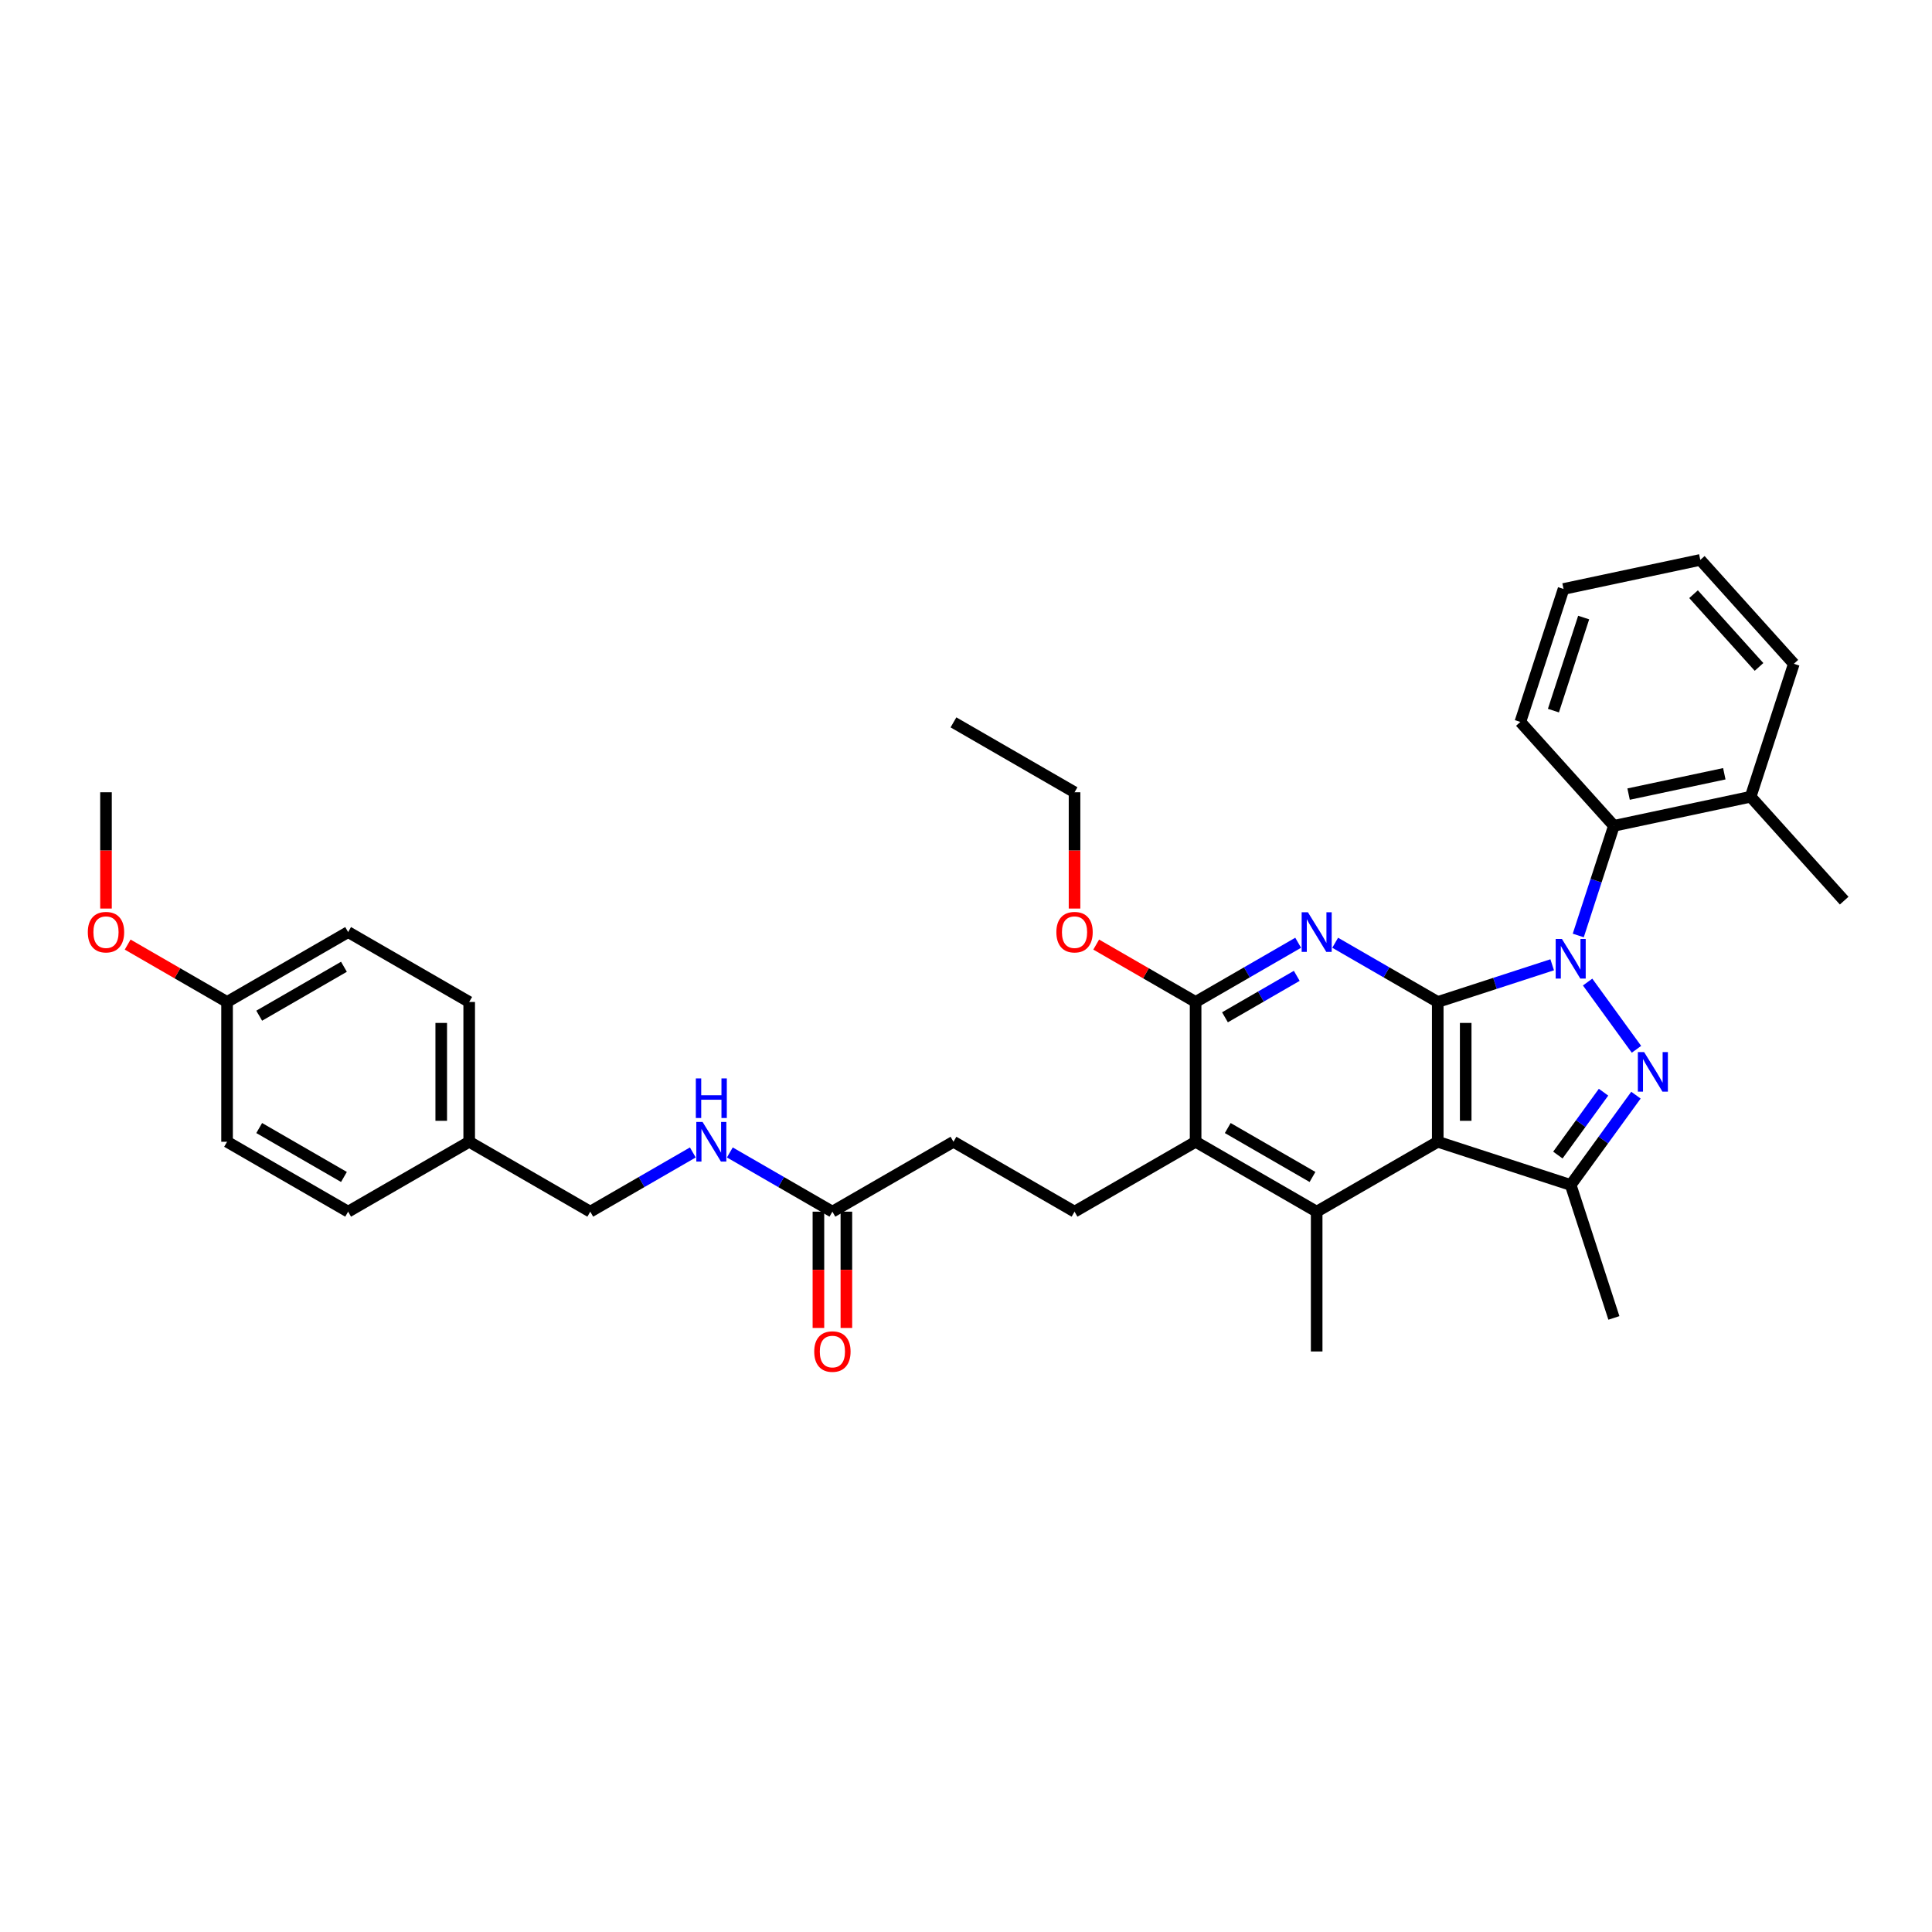<?xml version='1.0' encoding='iso-8859-1'?>
<svg version='1.1' baseProfile='full'
              xmlns='http://www.w3.org/2000/svg'
                      xmlns:rdkit='http://www.rdkit.org/xml'
                      xmlns:xlink='http://www.w3.org/1999/xlink'
                  xml:space='preserve'
width='1000px' height='1000px' viewBox='0 0 1000 1000'>
<!-- END OF HEADER -->
<rect style='opacity:1.0;fill:#FFFFFF;stroke:none' width='1000' height='1000' x='0' y='0'> </rect>
<path class='bond-0' d='M 803.41,499.37 L 773.791,508.994' style='fill:none;fill-rule:evenodd;stroke:#0000FF;stroke-width:6px;stroke-linecap:butt;stroke-linejoin:miter;stroke-opacity:1' />
<path class='bond-0' d='M 773.791,508.994 L 744.173,518.617' style='fill:none;fill-rule:evenodd;stroke:#000000;stroke-width:6px;stroke-linecap:butt;stroke-linejoin:miter;stroke-opacity:1' />
<path class='bond-1' d='M 821.748,508.312 L 847.034,543.114' style='fill:none;fill-rule:evenodd;stroke:#0000FF;stroke-width:6px;stroke-linecap:butt;stroke-linejoin:miter;stroke-opacity:1' />
<path class='bond-8' d='M 816.907,484.202 L 826.129,455.821' style='fill:none;fill-rule:evenodd;stroke:#0000FF;stroke-width:6px;stroke-linecap:butt;stroke-linejoin:miter;stroke-opacity:1' />
<path class='bond-8' d='M 826.129,455.821 L 835.35,427.44' style='fill:none;fill-rule:evenodd;stroke:#000000;stroke-width:6px;stroke-linecap:butt;stroke-linejoin:miter;stroke-opacity:1' />
<path class='bond-2' d='M 744.173,518.617 L 744.173,590.976' style='fill:none;fill-rule:evenodd;stroke:#000000;stroke-width:6px;stroke-linecap:butt;stroke-linejoin:miter;stroke-opacity:1' />
<path class='bond-2' d='M 758.644,529.471 L 758.644,580.123' style='fill:none;fill-rule:evenodd;stroke:#000000;stroke-width:6px;stroke-linecap:butt;stroke-linejoin:miter;stroke-opacity:1' />
<path class='bond-3' d='M 744.173,518.617 L 717.63,503.293' style='fill:none;fill-rule:evenodd;stroke:#000000;stroke-width:6px;stroke-linecap:butt;stroke-linejoin:miter;stroke-opacity:1' />
<path class='bond-3' d='M 717.63,503.293 L 691.088,487.969' style='fill:none;fill-rule:evenodd;stroke:#0000FF;stroke-width:6px;stroke-linecap:butt;stroke-linejoin:miter;stroke-opacity:1' />
<path class='bond-4' d='M 846.763,566.852 L 829.877,590.094' style='fill:none;fill-rule:evenodd;stroke:#0000FF;stroke-width:6px;stroke-linecap:butt;stroke-linejoin:miter;stroke-opacity:1' />
<path class='bond-4' d='M 829.877,590.094 L 812.99,613.337' style='fill:none;fill-rule:evenodd;stroke:#000000;stroke-width:6px;stroke-linecap:butt;stroke-linejoin:miter;stroke-opacity:1' />
<path class='bond-4' d='M 829.989,565.318 L 818.169,581.588' style='fill:none;fill-rule:evenodd;stroke:#0000FF;stroke-width:6px;stroke-linecap:butt;stroke-linejoin:miter;stroke-opacity:1' />
<path class='bond-4' d='M 818.169,581.588 L 806.348,597.858' style='fill:none;fill-rule:evenodd;stroke:#000000;stroke-width:6px;stroke-linecap:butt;stroke-linejoin:miter;stroke-opacity:1' />
<path class='bond-5' d='M 744.173,590.976 L 681.508,627.156' style='fill:none;fill-rule:evenodd;stroke:#000000;stroke-width:6px;stroke-linecap:butt;stroke-linejoin:miter;stroke-opacity:1' />
<path class='bond-34' d='M 744.173,590.976 L 812.99,613.337' style='fill:none;fill-rule:evenodd;stroke:#000000;stroke-width:6px;stroke-linecap:butt;stroke-linejoin:miter;stroke-opacity:1' />
<path class='bond-6' d='M 671.928,487.969 L 645.385,503.293' style='fill:none;fill-rule:evenodd;stroke:#0000FF;stroke-width:6px;stroke-linecap:butt;stroke-linejoin:miter;stroke-opacity:1' />
<path class='bond-6' d='M 645.385,503.293 L 618.843,518.617' style='fill:none;fill-rule:evenodd;stroke:#000000;stroke-width:6px;stroke-linecap:butt;stroke-linejoin:miter;stroke-opacity:1' />
<path class='bond-6' d='M 671.201,505.099 L 652.621,515.826' style='fill:none;fill-rule:evenodd;stroke:#0000FF;stroke-width:6px;stroke-linecap:butt;stroke-linejoin:miter;stroke-opacity:1' />
<path class='bond-6' d='M 652.621,515.826 L 634.042,526.553' style='fill:none;fill-rule:evenodd;stroke:#000000;stroke-width:6px;stroke-linecap:butt;stroke-linejoin:miter;stroke-opacity:1' />
<path class='bond-20' d='M 812.99,613.337 L 835.35,682.154' style='fill:none;fill-rule:evenodd;stroke:#000000;stroke-width:6px;stroke-linecap:butt;stroke-linejoin:miter;stroke-opacity:1' />
<path class='bond-19' d='M 681.508,627.156 L 681.508,699.515' style='fill:none;fill-rule:evenodd;stroke:#000000;stroke-width:6px;stroke-linecap:butt;stroke-linejoin:miter;stroke-opacity:1' />
<path class='bond-36' d='M 681.508,627.156 L 618.843,590.976' style='fill:none;fill-rule:evenodd;stroke:#000000;stroke-width:6px;stroke-linecap:butt;stroke-linejoin:miter;stroke-opacity:1' />
<path class='bond-36' d='M 679.344,609.196 L 635.479,583.87' style='fill:none;fill-rule:evenodd;stroke:#000000;stroke-width:6px;stroke-linecap:butt;stroke-linejoin:miter;stroke-opacity:1' />
<path class='bond-7' d='M 618.843,518.617 L 618.843,590.976' style='fill:none;fill-rule:evenodd;stroke:#000000;stroke-width:6px;stroke-linecap:butt;stroke-linejoin:miter;stroke-opacity:1' />
<path class='bond-15' d='M 618.843,518.617 L 593.119,503.765' style='fill:none;fill-rule:evenodd;stroke:#000000;stroke-width:6px;stroke-linecap:butt;stroke-linejoin:miter;stroke-opacity:1' />
<path class='bond-15' d='M 593.119,503.765 L 567.394,488.913' style='fill:none;fill-rule:evenodd;stroke:#FF0000;stroke-width:6px;stroke-linecap:butt;stroke-linejoin:miter;stroke-opacity:1' />
<path class='bond-9' d='M 618.843,590.976 L 556.179,627.156' style='fill:none;fill-rule:evenodd;stroke:#000000;stroke-width:6px;stroke-linecap:butt;stroke-linejoin:miter;stroke-opacity:1' />
<path class='bond-12' d='M 835.35,427.44 L 906.128,412.396' style='fill:none;fill-rule:evenodd;stroke:#000000;stroke-width:6px;stroke-linecap:butt;stroke-linejoin:miter;stroke-opacity:1' />
<path class='bond-12' d='M 842.958,411.028 L 892.502,400.497' style='fill:none;fill-rule:evenodd;stroke:#000000;stroke-width:6px;stroke-linecap:butt;stroke-linejoin:miter;stroke-opacity:1' />
<path class='bond-25' d='M 835.35,427.44 L 786.933,373.667' style='fill:none;fill-rule:evenodd;stroke:#000000;stroke-width:6px;stroke-linecap:butt;stroke-linejoin:miter;stroke-opacity:1' />
<path class='bond-14' d='M 556.179,627.156 L 493.514,590.976' style='fill:none;fill-rule:evenodd;stroke:#000000;stroke-width:6px;stroke-linecap:butt;stroke-linejoin:miter;stroke-opacity:1' />
<path class='bond-10' d='M 430.849,627.156 L 493.514,590.976' style='fill:none;fill-rule:evenodd;stroke:#000000;stroke-width:6px;stroke-linecap:butt;stroke-linejoin:miter;stroke-opacity:1' />
<path class='bond-11' d='M 430.849,627.156 L 404.307,611.832' style='fill:none;fill-rule:evenodd;stroke:#000000;stroke-width:6px;stroke-linecap:butt;stroke-linejoin:miter;stroke-opacity:1' />
<path class='bond-11' d='M 404.307,611.832 L 377.765,596.508' style='fill:none;fill-rule:evenodd;stroke:#0000FF;stroke-width:6px;stroke-linecap:butt;stroke-linejoin:miter;stroke-opacity:1' />
<path class='bond-13' d='M 423.613,627.156 L 423.613,657.25' style='fill:none;fill-rule:evenodd;stroke:#000000;stroke-width:6px;stroke-linecap:butt;stroke-linejoin:miter;stroke-opacity:1' />
<path class='bond-13' d='M 423.613,657.25 L 423.613,687.344' style='fill:none;fill-rule:evenodd;stroke:#FF0000;stroke-width:6px;stroke-linecap:butt;stroke-linejoin:miter;stroke-opacity:1' />
<path class='bond-13' d='M 438.085,627.156 L 438.085,657.25' style='fill:none;fill-rule:evenodd;stroke:#000000;stroke-width:6px;stroke-linecap:butt;stroke-linejoin:miter;stroke-opacity:1' />
<path class='bond-13' d='M 438.085,657.25 L 438.085,687.344' style='fill:none;fill-rule:evenodd;stroke:#FF0000;stroke-width:6px;stroke-linecap:butt;stroke-linejoin:miter;stroke-opacity:1' />
<path class='bond-16' d='M 358.604,596.508 L 332.062,611.832' style='fill:none;fill-rule:evenodd;stroke:#0000FF;stroke-width:6px;stroke-linecap:butt;stroke-linejoin:miter;stroke-opacity:1' />
<path class='bond-16' d='M 332.062,611.832 L 305.52,627.156' style='fill:none;fill-rule:evenodd;stroke:#000000;stroke-width:6px;stroke-linecap:butt;stroke-linejoin:miter;stroke-opacity:1' />
<path class='bond-27' d='M 906.128,412.396 L 954.545,466.169' style='fill:none;fill-rule:evenodd;stroke:#000000;stroke-width:6px;stroke-linecap:butt;stroke-linejoin:miter;stroke-opacity:1' />
<path class='bond-28' d='M 906.128,412.396 L 928.488,343.578' style='fill:none;fill-rule:evenodd;stroke:#000000;stroke-width:6px;stroke-linecap:butt;stroke-linejoin:miter;stroke-opacity:1' />
<path class='bond-29' d='M 556.179,470.267 L 556.179,440.173' style='fill:none;fill-rule:evenodd;stroke:#FF0000;stroke-width:6px;stroke-linecap:butt;stroke-linejoin:miter;stroke-opacity:1' />
<path class='bond-29' d='M 556.179,440.173 L 556.179,410.079' style='fill:none;fill-rule:evenodd;stroke:#000000;stroke-width:6px;stroke-linecap:butt;stroke-linejoin:miter;stroke-opacity:1' />
<path class='bond-17' d='M 305.52,627.156 L 242.855,590.976' style='fill:none;fill-rule:evenodd;stroke:#000000;stroke-width:6px;stroke-linecap:butt;stroke-linejoin:miter;stroke-opacity:1' />
<path class='bond-21' d='M 242.855,590.976 L 180.191,627.156' style='fill:none;fill-rule:evenodd;stroke:#000000;stroke-width:6px;stroke-linecap:butt;stroke-linejoin:miter;stroke-opacity:1' />
<path class='bond-22' d='M 242.855,590.976 L 242.855,518.617' style='fill:none;fill-rule:evenodd;stroke:#000000;stroke-width:6px;stroke-linecap:butt;stroke-linejoin:miter;stroke-opacity:1' />
<path class='bond-22' d='M 228.383,580.123 L 228.383,529.471' style='fill:none;fill-rule:evenodd;stroke:#000000;stroke-width:6px;stroke-linecap:butt;stroke-linejoin:miter;stroke-opacity:1' />
<path class='bond-18' d='M 117.526,518.617 L 180.191,482.438' style='fill:none;fill-rule:evenodd;stroke:#000000;stroke-width:6px;stroke-linecap:butt;stroke-linejoin:miter;stroke-opacity:1' />
<path class='bond-18' d='M 134.161,525.723 L 178.027,500.398' style='fill:none;fill-rule:evenodd;stroke:#000000;stroke-width:6px;stroke-linecap:butt;stroke-linejoin:miter;stroke-opacity:1' />
<path class='bond-26' d='M 117.526,518.617 L 91.801,503.765' style='fill:none;fill-rule:evenodd;stroke:#000000;stroke-width:6px;stroke-linecap:butt;stroke-linejoin:miter;stroke-opacity:1' />
<path class='bond-26' d='M 91.801,503.765 L 66.077,488.913' style='fill:none;fill-rule:evenodd;stroke:#FF0000;stroke-width:6px;stroke-linecap:butt;stroke-linejoin:miter;stroke-opacity:1' />
<path class='bond-37' d='M 117.526,518.617 L 117.526,590.976' style='fill:none;fill-rule:evenodd;stroke:#000000;stroke-width:6px;stroke-linecap:butt;stroke-linejoin:miter;stroke-opacity:1' />
<path class='bond-24' d='M 180.191,627.156 L 117.526,590.976' style='fill:none;fill-rule:evenodd;stroke:#000000;stroke-width:6px;stroke-linecap:butt;stroke-linejoin:miter;stroke-opacity:1' />
<path class='bond-24' d='M 178.027,609.196 L 134.161,583.87' style='fill:none;fill-rule:evenodd;stroke:#000000;stroke-width:6px;stroke-linecap:butt;stroke-linejoin:miter;stroke-opacity:1' />
<path class='bond-23' d='M 242.855,518.617 L 180.191,482.438' style='fill:none;fill-rule:evenodd;stroke:#000000;stroke-width:6px;stroke-linecap:butt;stroke-linejoin:miter;stroke-opacity:1' />
<path class='bond-31' d='M 786.933,373.667 L 809.293,304.849' style='fill:none;fill-rule:evenodd;stroke:#000000;stroke-width:6px;stroke-linecap:butt;stroke-linejoin:miter;stroke-opacity:1' />
<path class='bond-31' d='M 804.05,367.816 L 819.702,319.644' style='fill:none;fill-rule:evenodd;stroke:#000000;stroke-width:6px;stroke-linecap:butt;stroke-linejoin:miter;stroke-opacity:1' />
<path class='bond-30' d='M 54.861,470.267 L 54.861,440.173' style='fill:none;fill-rule:evenodd;stroke:#FF0000;stroke-width:6px;stroke-linecap:butt;stroke-linejoin:miter;stroke-opacity:1' />
<path class='bond-30' d='M 54.861,440.173 L 54.861,410.079' style='fill:none;fill-rule:evenodd;stroke:#000000;stroke-width:6px;stroke-linecap:butt;stroke-linejoin:miter;stroke-opacity:1' />
<path class='bond-35' d='M 928.488,343.578 L 880.07,289.805' style='fill:none;fill-rule:evenodd;stroke:#000000;stroke-width:6px;stroke-linecap:butt;stroke-linejoin:miter;stroke-opacity:1' />
<path class='bond-35' d='M 910.471,345.196 L 876.578,307.555' style='fill:none;fill-rule:evenodd;stroke:#000000;stroke-width:6px;stroke-linecap:butt;stroke-linejoin:miter;stroke-opacity:1' />
<path class='bond-32' d='M 556.179,410.079 L 493.514,373.9' style='fill:none;fill-rule:evenodd;stroke:#000000;stroke-width:6px;stroke-linecap:butt;stroke-linejoin:miter;stroke-opacity:1' />
<path class='bond-33' d='M 809.293,304.849 L 880.07,289.805' style='fill:none;fill-rule:evenodd;stroke:#000000;stroke-width:6px;stroke-linecap:butt;stroke-linejoin:miter;stroke-opacity:1' />
<path  class='atom-0' d='M 808.46 486.011
L 815.175 496.865
Q 815.841 497.936, 816.912 499.875
Q 817.983 501.814, 818.041 501.93
L 818.041 486.011
L 820.761 486.011
L 820.761 506.503
L 817.954 506.503
L 810.747 494.636
Q 809.908 493.247, 809.01 491.655
Q 808.142 490.063, 807.881 489.571
L 807.881 506.503
L 805.219 506.503
L 805.219 486.011
L 808.46 486.011
' fill='#0000FF'/>
<path  class='atom-2' d='M 850.992 544.551
L 857.707 555.405
Q 858.372 556.476, 859.443 558.415
Q 860.514 560.354, 860.572 560.47
L 860.572 544.551
L 863.293 544.551
L 863.293 565.043
L 860.485 565.043
L 853.278 553.176
Q 852.439 551.787, 851.542 550.195
Q 850.673 548.603, 850.413 548.111
L 850.413 565.043
L 847.75 565.043
L 847.75 544.551
L 850.992 544.551
' fill='#0000FF'/>
<path  class='atom-4' d='M 676.978 472.192
L 683.693 483.046
Q 684.359 484.117, 685.43 486.056
Q 686.501 487.995, 686.559 488.111
L 686.559 472.192
L 689.279 472.192
L 689.279 492.684
L 686.472 492.684
L 679.265 480.817
Q 678.425 479.428, 677.528 477.836
Q 676.66 476.244, 676.399 475.752
L 676.399 492.684
L 673.737 492.684
L 673.737 472.192
L 676.978 472.192
' fill='#0000FF'/>
<path  class='atom-12' d='M 363.655 580.73
L 370.37 591.584
Q 371.036 592.655, 372.106 594.594
Q 373.177 596.534, 373.235 596.649
L 373.235 580.73
L 375.956 580.73
L 375.956 601.222
L 373.148 601.222
L 365.941 589.356
Q 365.102 587.966, 364.205 586.374
Q 363.337 584.782, 363.076 584.29
L 363.076 601.222
L 360.413 601.222
L 360.413 580.73
L 363.655 580.73
' fill='#0000FF'/>
<path  class='atom-12' d='M 360.167 558.189
L 362.946 558.189
L 362.946 566.901
L 373.423 566.901
L 373.423 558.189
L 376.202 558.189
L 376.202 578.681
L 373.423 578.681
L 373.423 569.217
L 362.946 569.217
L 362.946 578.681
L 360.167 578.681
L 360.167 558.189
' fill='#0000FF'/>
<path  class='atom-14' d='M 421.443 699.573
Q 421.443 694.652, 423.874 691.903
Q 426.305 689.153, 430.849 689.153
Q 435.393 689.153, 437.825 691.903
Q 440.256 694.652, 440.256 699.573
Q 440.256 704.551, 437.796 707.387
Q 435.335 710.195, 430.849 710.195
Q 426.334 710.195, 423.874 707.387
Q 421.443 704.58, 421.443 699.573
M 430.849 707.879
Q 433.975 707.879, 435.654 705.796
Q 437.362 703.683, 437.362 699.573
Q 437.362 695.55, 435.654 693.523
Q 433.975 691.468, 430.849 691.468
Q 427.723 691.468, 426.016 693.495
Q 424.337 695.521, 424.337 699.573
Q 424.337 703.712, 426.016 705.796
Q 427.723 707.879, 430.849 707.879
' fill='#FF0000'/>
<path  class='atom-16' d='M 546.772 482.496
Q 546.772 477.575, 549.203 474.826
Q 551.634 472.076, 556.179 472.076
Q 560.723 472.076, 563.154 474.826
Q 565.585 477.575, 565.585 482.496
Q 565.585 487.474, 563.125 490.311
Q 560.665 493.118, 556.179 493.118
Q 551.663 493.118, 549.203 490.311
Q 546.772 487.503, 546.772 482.496
M 556.179 490.803
Q 559.304 490.803, 560.983 488.719
Q 562.691 486.606, 562.691 482.496
Q 562.691 478.473, 560.983 476.447
Q 559.304 474.392, 556.179 474.392
Q 553.053 474.392, 551.345 476.418
Q 549.666 478.444, 549.666 482.496
Q 549.666 486.635, 551.345 488.719
Q 553.053 490.803, 556.179 490.803
' fill='#FF0000'/>
<path  class='atom-27' d='M 45.455 482.496
Q 45.455 477.575, 47.886 474.826
Q 50.317 472.076, 54.861 472.076
Q 59.405 472.076, 61.837 474.826
Q 64.268 477.575, 64.268 482.496
Q 64.268 487.474, 61.808 490.311
Q 59.347 493.118, 54.861 493.118
Q 50.346 493.118, 47.886 490.311
Q 45.455 487.503, 45.455 482.496
M 54.861 490.803
Q 57.987 490.803, 59.666 488.719
Q 61.373 486.606, 61.373 482.496
Q 61.373 478.473, 59.666 476.447
Q 57.987 474.392, 54.861 474.392
Q 51.735 474.392, 50.028 476.418
Q 48.349 478.444, 48.349 482.496
Q 48.349 486.635, 50.028 488.719
Q 51.735 490.803, 54.861 490.803
' fill='#FF0000'/>
</svg>
